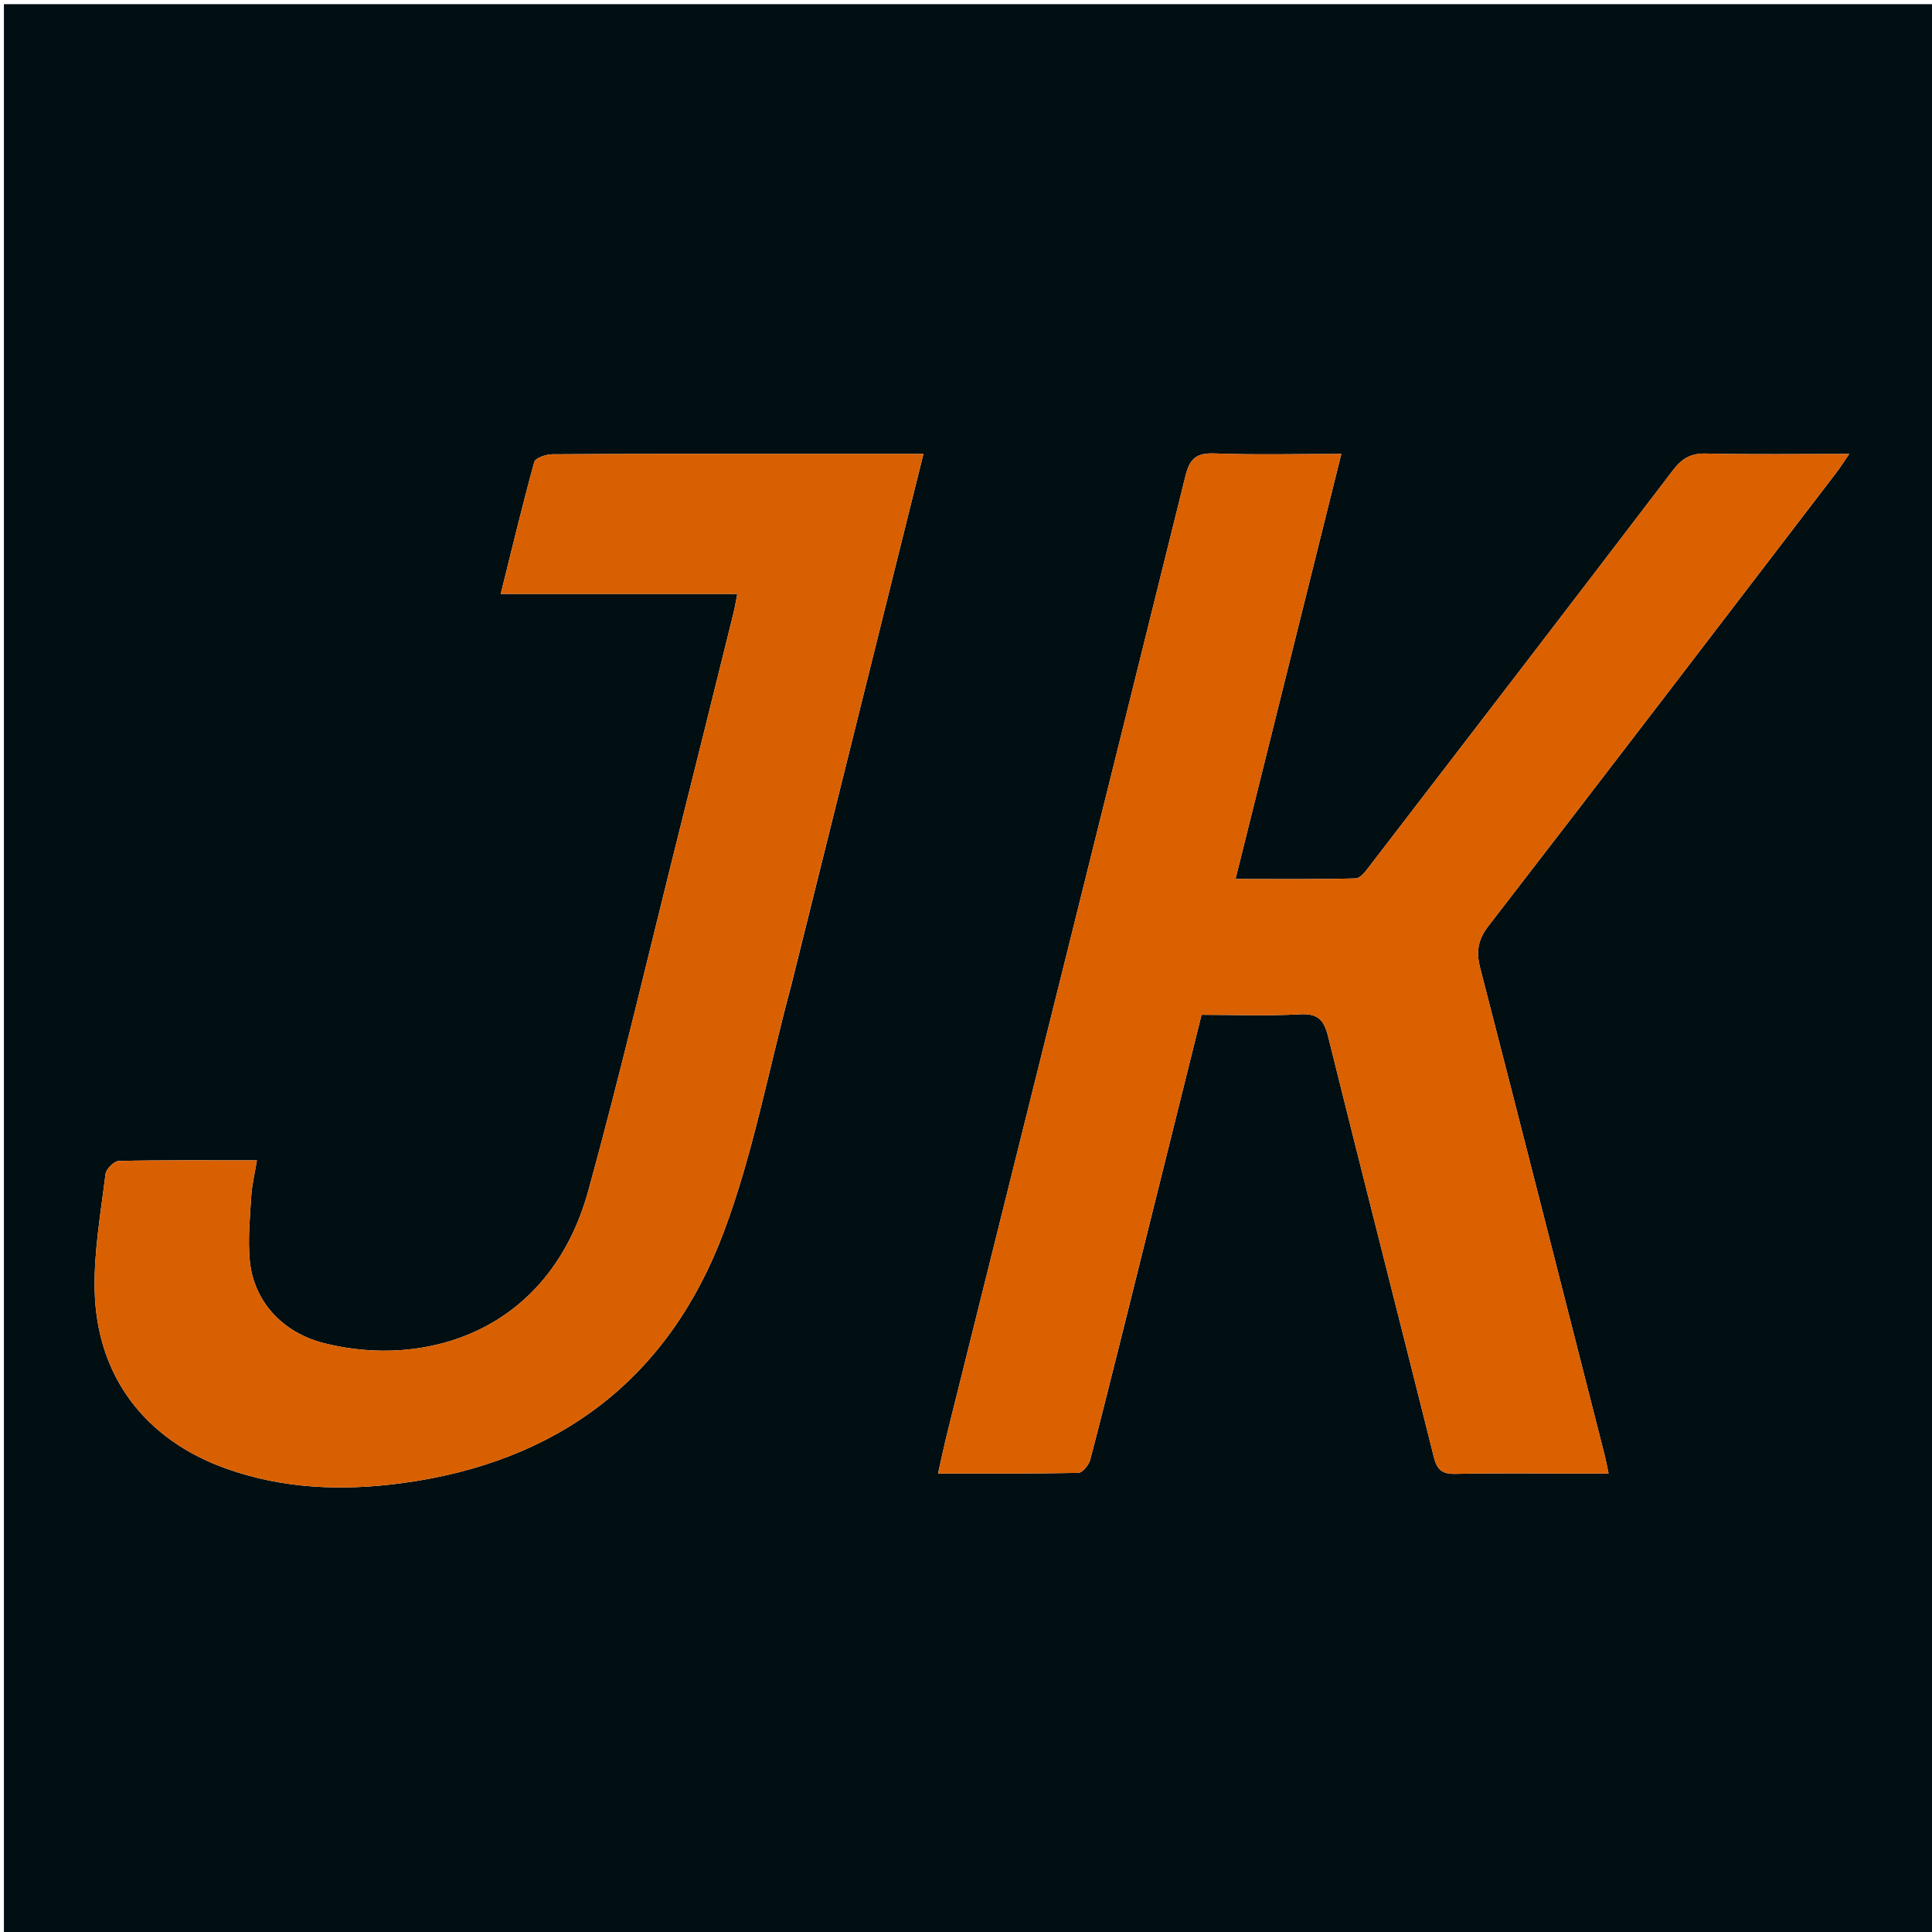<svg version="1.1" id="Layer_1" xmlns="http://www.w3.org/2000/svg" xmlns:xlink="http://www.w3.org/1999/xlink" x="0px" y="0px"
	 width="100%" viewBox="0 0 512 512" enable-background="new 0 0 512 512" xml:space="preserve">
<path fill="#010E12" opacity="1" stroke="none" 
	d="
M322,513 
	C214.693,513 107.885,513 1.039,513 
	C1.039,342.401 1.039,171.802 1.039,1.102 
	C171.557,1.102 342.115,1.102 512.836,1.102 
	C512.836,171.667 512.836,342.333 512.836,513 
	C449.469,513 385.984,513 322,513 
M297.711,352.201 
	C304.605,324.492 311.498,296.782 318.426,268.932 
	C327.475,268.932 335.98,269.282 344.437,268.797 
	C349.324,268.517 350.884,270.326 351.992,274.799 
	C361.197,311.941 370.704,349.008 379.983,386.132 
	C380.814,389.456 382.123,390.675 385.669,390.596 
	C396.827,390.349 407.995,390.506 419.158,390.506 
	C421.395,390.506 423.632,390.506 426.29,390.506 
	C425.824,388.296 425.602,387.015 425.282,385.759 
	C414.317,342.712 403.396,299.653 392.29,256.643 
	C391.159,252.263 391.589,249.107 394.496,245.346 
	C425.362,205.412 455.991,165.295 486.673,125.219 
	C487.701,123.877 488.597,122.435 490.063,120.298 
	C476.633,120.298 464.322,120.474 452.021,120.197 
	C448.036,120.108 445.694,121.545 443.362,124.604 
	C416.697,159.574 389.91,194.451 363.112,229.319 
	C362.053,230.698 360.586,232.747 359.262,232.783 
	C348.863,233.07 338.451,232.943 327.426,232.943 
	C336.833,195.152 346.056,158.102 355.467,120.298 
	C343.714,120.298 332.755,120.576 321.821,120.17 
	C317.047,119.992 315.294,121.55 314.165,126.106 
	C293.249,210.568 272.157,294.988 251.116,379.419 
	C250.25,382.894 249.518,386.403 248.591,390.483 
	C261.505,390.483 273.642,390.575 285.772,390.327 
	C286.874,390.304 288.544,388.251 288.912,386.865 
	C291.899,375.609 294.638,364.287 297.711,352.201 
M209.67,261.189 
	C221.297,214.454 232.924,167.72 244.722,120.297 
	C230.951,120.297 218.155,120.297 205.359,120.297 
	C185.695,120.297 166.03,120.248 146.366,120.388 
	C144.711,120.4 141.889,121.355 141.594,122.421 
	C138.464,133.745 135.735,145.179 132.694,157.394 
	C153.934,157.394 174.458,157.394 195.395,157.394 
	C194.963,159.577 194.737,161.032 194.384,162.456 
	C189.58,181.837 184.787,201.222 179.933,220.591 
	C172.005,252.225 164.583,283.999 155.94,315.437 
	C145.561,353.192 112.412,362.677 85.873,355.954 
	C74.81,353.152 67.186,344.832 66.186,333.982 
	C65.672,328.396 66.234,322.69 66.578,317.055 
	C66.764,314.006 67.514,310.992 68.085,307.507 
	C55.453,307.507 43.468,307.401 31.492,307.665 
	C30.242,307.693 28.125,309.8 27.963,311.132 
	C26.72,321.341 24.871,331.618 25.084,341.835 
	C25.56,364.699 38.413,381.538 60.019,389.224 
	C75.103,394.59 90.668,395.162 106.373,393.074 
	C147.851,387.558 177.2,365.486 191.832,326.436 
	C199.614,305.669 203.666,283.504 209.67,261.189 
z"/>
<path fill="#DA6000" opacity="1" stroke="none" 
	d="
M297.582,352.593 
	C294.638,364.287 291.899,375.609 288.912,386.865 
	C288.544,388.251 286.874,390.304 285.772,390.327 
	C273.642,390.575 261.505,390.483 248.591,390.483 
	C249.518,386.403 250.25,382.894 251.116,379.419 
	C272.157,294.988 293.249,210.568 314.165,126.106 
	C315.294,121.55 317.047,119.992 321.821,120.17 
	C332.755,120.576 343.714,120.298 355.467,120.298 
	C346.056,158.102 336.833,195.152 327.426,232.943 
	C338.451,232.943 348.863,233.07 359.262,232.783 
	C360.586,232.747 362.053,230.698 363.112,229.319 
	C389.91,194.451 416.697,159.574 443.362,124.604 
	C445.694,121.545 448.036,120.108 452.021,120.197 
	C464.322,120.474 476.633,120.298 490.063,120.298 
	C488.597,122.435 487.701,123.877 486.673,125.219 
	C455.991,165.295 425.362,205.412 394.496,245.346 
	C391.589,249.107 391.159,252.263 392.29,256.643 
	C403.396,299.653 414.317,342.712 425.282,385.759 
	C425.602,387.015 425.824,388.296 426.29,390.506 
	C423.632,390.506 421.395,390.506 419.158,390.506 
	C407.995,390.506 396.827,390.349 385.669,390.596 
	C382.123,390.675 380.814,389.456 379.983,386.132 
	C370.704,349.008 361.197,311.941 351.992,274.799 
	C350.884,270.326 349.324,268.517 344.437,268.797 
	C335.98,269.282 327.475,268.932 318.426,268.932 
	C311.498,296.782 304.605,324.492 297.582,352.593 
z"/>
<path fill="#D96000" opacity="1" stroke="none" 
	d="
M209.536,261.58 
	C203.666,283.504 199.614,305.669 191.832,326.436 
	C177.2,365.486 147.851,387.558 106.373,393.074 
	C90.668,395.162 75.103,394.59 60.019,389.224 
	C38.413,381.538 25.56,364.699 25.084,341.835 
	C24.871,331.618 26.72,321.341 27.963,311.132 
	C28.125,309.8 30.242,307.693 31.492,307.665 
	C43.468,307.401 55.453,307.507 68.085,307.507 
	C67.514,310.992 66.764,314.006 66.578,317.055 
	C66.234,322.69 65.672,328.396 66.186,333.982 
	C67.186,344.832 74.81,353.152 85.873,355.954 
	C112.412,362.677 145.561,353.192 155.94,315.437 
	C164.583,283.999 172.005,252.225 179.933,220.591 
	C184.787,201.222 189.58,181.837 194.384,162.456 
	C194.737,161.032 194.963,159.577 195.395,157.394 
	C174.458,157.394 153.934,157.394 132.694,157.394 
	C135.735,145.179 138.464,133.745 141.594,122.421 
	C141.889,121.355 144.711,120.4 146.366,120.388 
	C166.03,120.248 185.695,120.297 205.359,120.297 
	C218.155,120.297 230.951,120.297 244.722,120.297 
	C232.924,167.72 221.297,214.454 209.536,261.58 
z"/>
</svg>